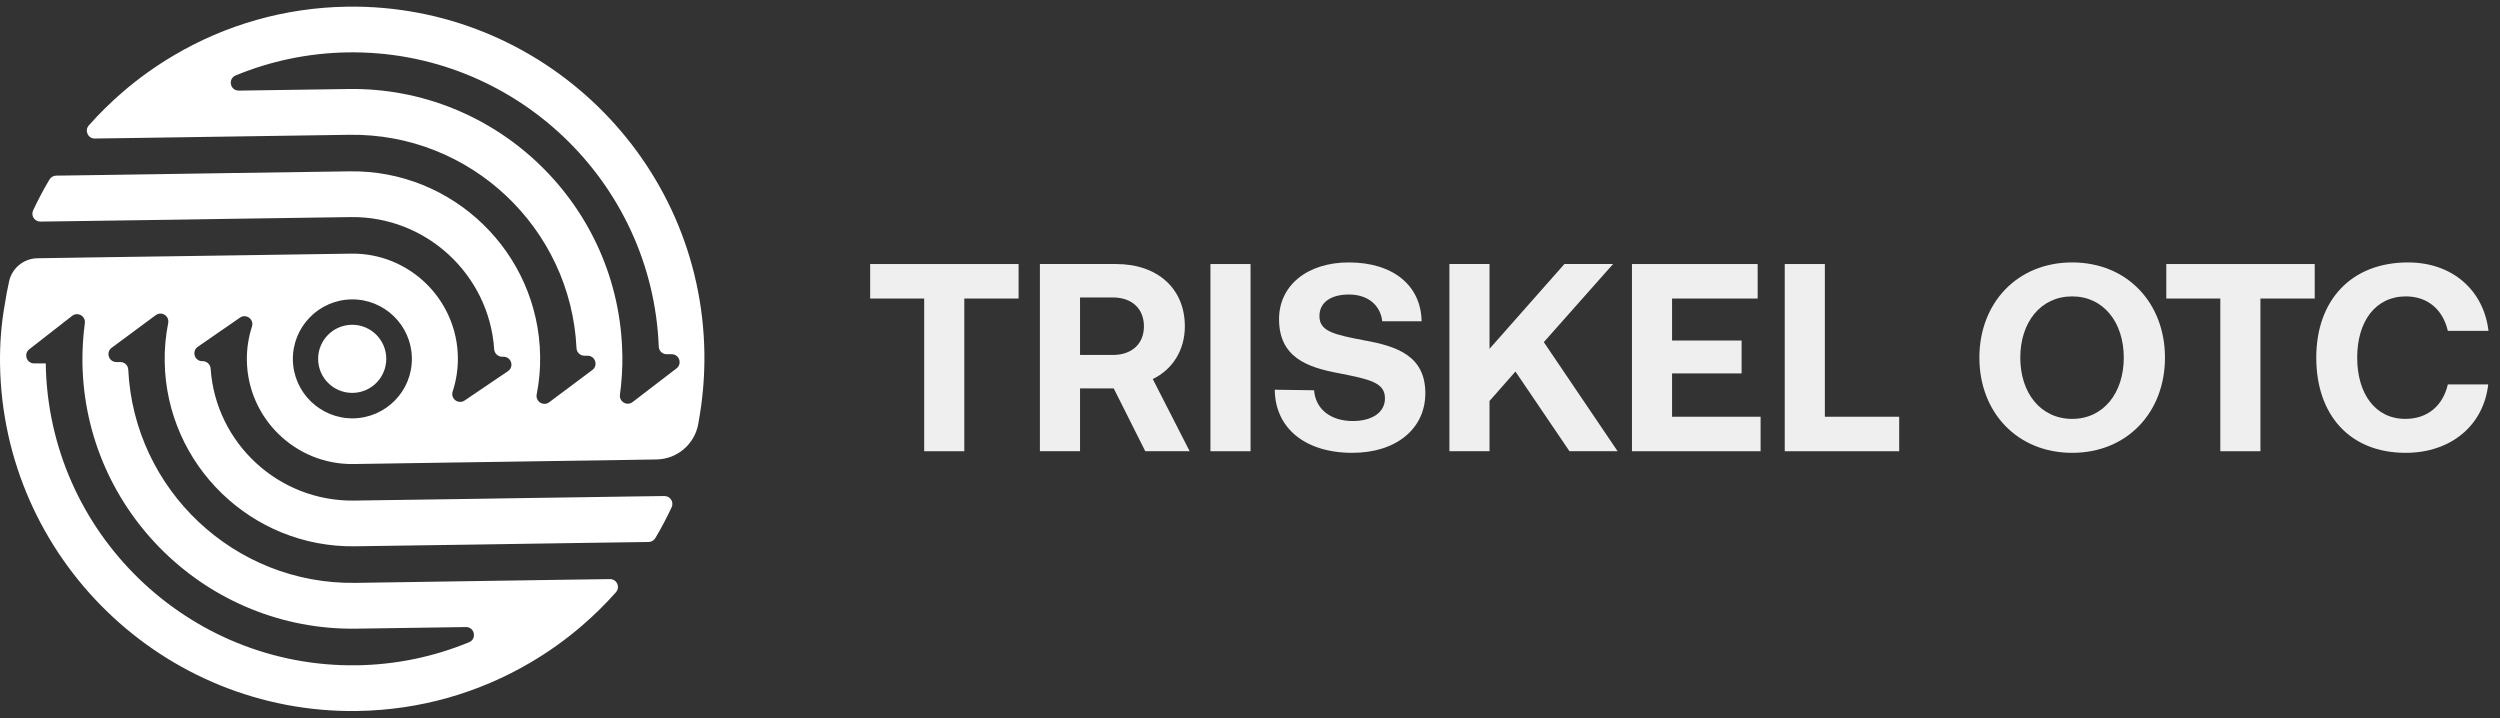 <svg width="181" height="52" viewBox="0 0 181 52" fill="none" xmlns="http://www.w3.org/2000/svg">
<rect x="0" y="0" width="181" height="52" fill="#333333" stroke="none"/>
<path d="M174.165 32.785C170.138 32.785 167.698 30.055 167.698 25.893C167.698 21.73 170.235 19 174.34 19C177.554 19 179.819 21.014 180.167 23.957H177.224C176.876 22.446 175.792 21.459 174.185 21.459C171.977 21.459 170.661 23.279 170.661 25.893C170.661 28.487 171.958 30.327 174.146 30.327C175.792 30.327 176.876 29.339 177.224 27.829H180.148C179.819 30.772 177.476 32.785 174.165 32.785Z" fill="#EFEFEF"/>
<path d="M156.84 21.614V19.116H167.586V21.614H163.655V32.669H160.751V21.614H156.84Z" fill="#EFEFEF"/>
<path d="M156.744 25.893C156.744 29.843 154.014 32.785 150.026 32.785C146.037 32.785 143.307 29.843 143.307 25.893C143.307 21.943 146.037 19 150.026 19C154.014 19 156.744 21.943 156.744 25.893ZM146.269 25.893C146.269 28.448 147.741 30.327 150.026 30.327C152.291 30.327 153.762 28.448 153.762 25.893C153.762 23.337 152.291 21.459 150.026 21.459C147.741 21.459 146.269 23.337 146.269 25.893Z" fill="#EFEFEF"/>
<path d="M137.501 32.669H129.215V19.116H132.119V30.172H137.501V32.669Z" fill="#EFEFEF"/>
<path d="M118.154 32.669V19.116H127.254V21.614H121.058V24.654H126.092V27.035H121.058V30.172H127.467V32.669H118.154Z" fill="#EFEFEF"/>
<path d="M104.937 32.669V19.116H107.841V25.254L113.263 19.116H116.786L111.772 24.77L117.116 32.669H113.63L109.719 26.9L107.841 29.029V32.669H104.937Z" fill="#EFEFEF"/>
<path d="M92.294 28.216L95.14 28.255C95.237 29.572 96.282 30.482 97.947 30.482C99.283 30.482 100.271 29.901 100.271 28.836C100.271 27.693 99.167 27.461 96.902 27.016C94.617 26.59 92.603 25.854 92.603 23.105C92.603 20.704 94.598 19 97.657 19C100.852 19 102.885 20.665 102.923 23.26H100.077C99.942 22.117 99.07 21.323 97.657 21.323C96.418 21.323 95.527 21.846 95.527 22.892C95.527 23.995 96.592 24.228 98.838 24.654C101.161 25.08 103.214 25.777 103.194 28.507C103.175 31.043 101.084 32.785 97.909 32.785C94.462 32.785 92.313 30.965 92.294 28.216Z" fill="#EFEFEF"/>
<path d="M87.636 32.669V19.116H90.54V32.669H87.636Z" fill="#EFEFEF"/>
<path d="M75.289 32.669V19.116H80.807C83.789 19.116 85.783 20.878 85.783 23.627C85.783 25.37 84.873 26.764 83.46 27.442L86.132 32.669H82.918L80.633 28.119H78.194V32.669H75.289ZM80.575 21.536H78.194V25.699H80.575C81.95 25.699 82.821 24.886 82.821 23.627C82.821 22.35 81.95 21.536 80.575 21.536Z" fill="#EFEFEF"/>
<path d="M63 21.614V19.116H73.746V21.614H69.815V32.669H66.911V21.614H63Z" fill="#EFEFEF"/>
<path d="M25.893 51.474C30.451 51.404 34.716 50.136 38.39 47.976C39.734 47.188 41 46.283 42.169 45.271C43.03 44.527 43.842 43.727 44.596 42.878C44.849 42.591 44.748 42.175 44.46 42.005C44.375 41.954 44.273 41.925 44.159 41.927L40.866 41.973L36.622 42.037L25.745 42.2C16.974 42.334 9.707 35.451 9.285 26.759C9.27 26.453 9.023 26.215 8.718 26.212H8.421C7.871 26.206 7.644 25.505 8.086 25.179L11.275 22.818C11.694 22.507 12.278 22.876 12.177 23.388C11.999 24.29 11.909 25.22 11.924 26.174C12.034 33.662 18.222 39.661 25.707 39.551L34.58 39.423L39.74 39.344L43.24 39.292L46.958 39.24C47.155 39.24 47.342 39.129 47.444 38.961C47.874 38.237 48.27 37.489 48.628 36.725C48.805 36.344 48.523 35.908 48.101 35.913L45.32 35.951L42.271 35.998L38.21 36.056L34.51 36.114L25.649 36.242C20.171 36.323 15.615 32.078 15.249 26.683C15.229 26.381 14.964 26.139 14.661 26.148C14.091 26.166 13.853 25.43 14.321 25.107L17.375 22.996C17.826 22.685 18.411 23.124 18.242 23.644C17.992 24.415 17.861 25.241 17.873 26.093C17.937 30.295 21.404 33.66 25.602 33.596L32.462 33.491L36.834 33.427L39.926 33.38L43.595 33.328L46.443 33.282L47.537 33.264C49.02 33.241 50.28 32.173 50.55 30.714C50.6 30.446 50.646 30.173 50.687 29.902C50.908 28.495 51.016 27.061 50.998 25.59C50.812 11.547 39.199 0.276 25.134 0.483C20.575 0.552 16.31 1.82 12.636 3.981C11.292 4.769 10.027 5.673 8.857 6.685C7.996 7.43 7.185 8.229 6.431 9.079C6.102 9.451 6.37 10.038 6.867 10.029L10.16 9.983L14.405 9.919L25.282 9.759C34.053 9.625 41.323 16.512 41.739 25.206C41.753 25.509 41.998 25.747 42.3 25.753H42.553C43.1 25.765 43.324 26.46 42.888 26.786L39.76 29.124C39.341 29.438 38.757 29.068 38.855 28.556C39.033 27.661 39.123 26.733 39.106 25.782C38.995 18.294 32.807 12.295 25.322 12.405L16.45 12.533L11.289 12.612L7.789 12.664L4.066 12.716C3.868 12.719 3.684 12.827 3.583 12.995C3.152 13.72 2.756 14.467 2.398 15.232C2.221 15.613 2.503 16.049 2.925 16.043L5.706 16.005L8.755 15.961L12.816 15.903L16.516 15.845L25.377 15.717C30.861 15.636 35.419 19.89 35.78 25.293C35.8 25.587 36.056 25.828 36.35 25.828H36.455C37.019 25.828 37.243 26.558 36.775 26.873L33.636 28.998C33.185 29.303 32.603 28.864 32.772 28.347C33.028 27.568 33.162 26.733 33.15 25.866C33.086 21.67 29.619 18.3 25.421 18.364L18.561 18.465L14.189 18.529L11.096 18.573L7.428 18.625L4.58 18.669L2.712 18.698C1.726 18.712 0.877 19.399 0.662 20.358C0.537 20.914 0.432 21.478 0.345 22.045C0.092 23.452 -0.016 24.886 0.002 26.358C0.208 40.418 11.821 51.683 25.887 51.477L25.893 51.471V51.474ZM45.055 25.689C44.892 14.915 35.993 6.284 25.221 6.444L17.291 6.56C16.659 6.569 16.479 5.7 17.064 5.461C19.572 4.426 22.312 3.835 25.183 3.792C37.239 3.615 47.225 13.124 47.694 25.096C47.705 25.404 47.958 25.645 48.264 25.645H48.631C49.178 25.645 49.413 26.337 48.98 26.672L45.8 29.109C45.396 29.42 44.817 29.086 44.884 28.58C45.012 27.635 45.073 26.666 45.061 25.683L45.055 25.689L45.055 25.689ZM25.448 21.676C27.824 21.644 29.782 23.543 29.82 25.919C29.858 28.294 27.952 30.251 25.576 30.289C23.199 30.321 21.241 28.422 21.203 26.046C21.171 23.671 23.071 21.714 25.448 21.676ZM3.315 26.311H2.471C1.927 26.311 1.692 25.622 2.119 25.288L5.223 22.868C5.628 22.554 6.209 22.885 6.143 23.391C6.018 24.331 5.957 25.293 5.968 26.27C6.128 37.044 15.03 45.675 25.802 45.515L33.733 45.399C34.364 45.39 34.544 46.26 33.959 46.498C31.452 47.534 28.711 48.124 25.84 48.167C13.602 48.347 3.495 38.542 3.312 26.314V26.308L3.315 26.311V26.311Z" fill="white"/>
<path d="M25.5 28.445C26.862 28.445 27.966 27.341 27.966 25.98C27.966 24.618 26.862 23.514 25.5 23.514C24.137 23.514 23.033 24.618 23.033 25.98C23.033 27.341 24.137 28.445 25.5 28.445Z" fill="white"/>
</svg>

